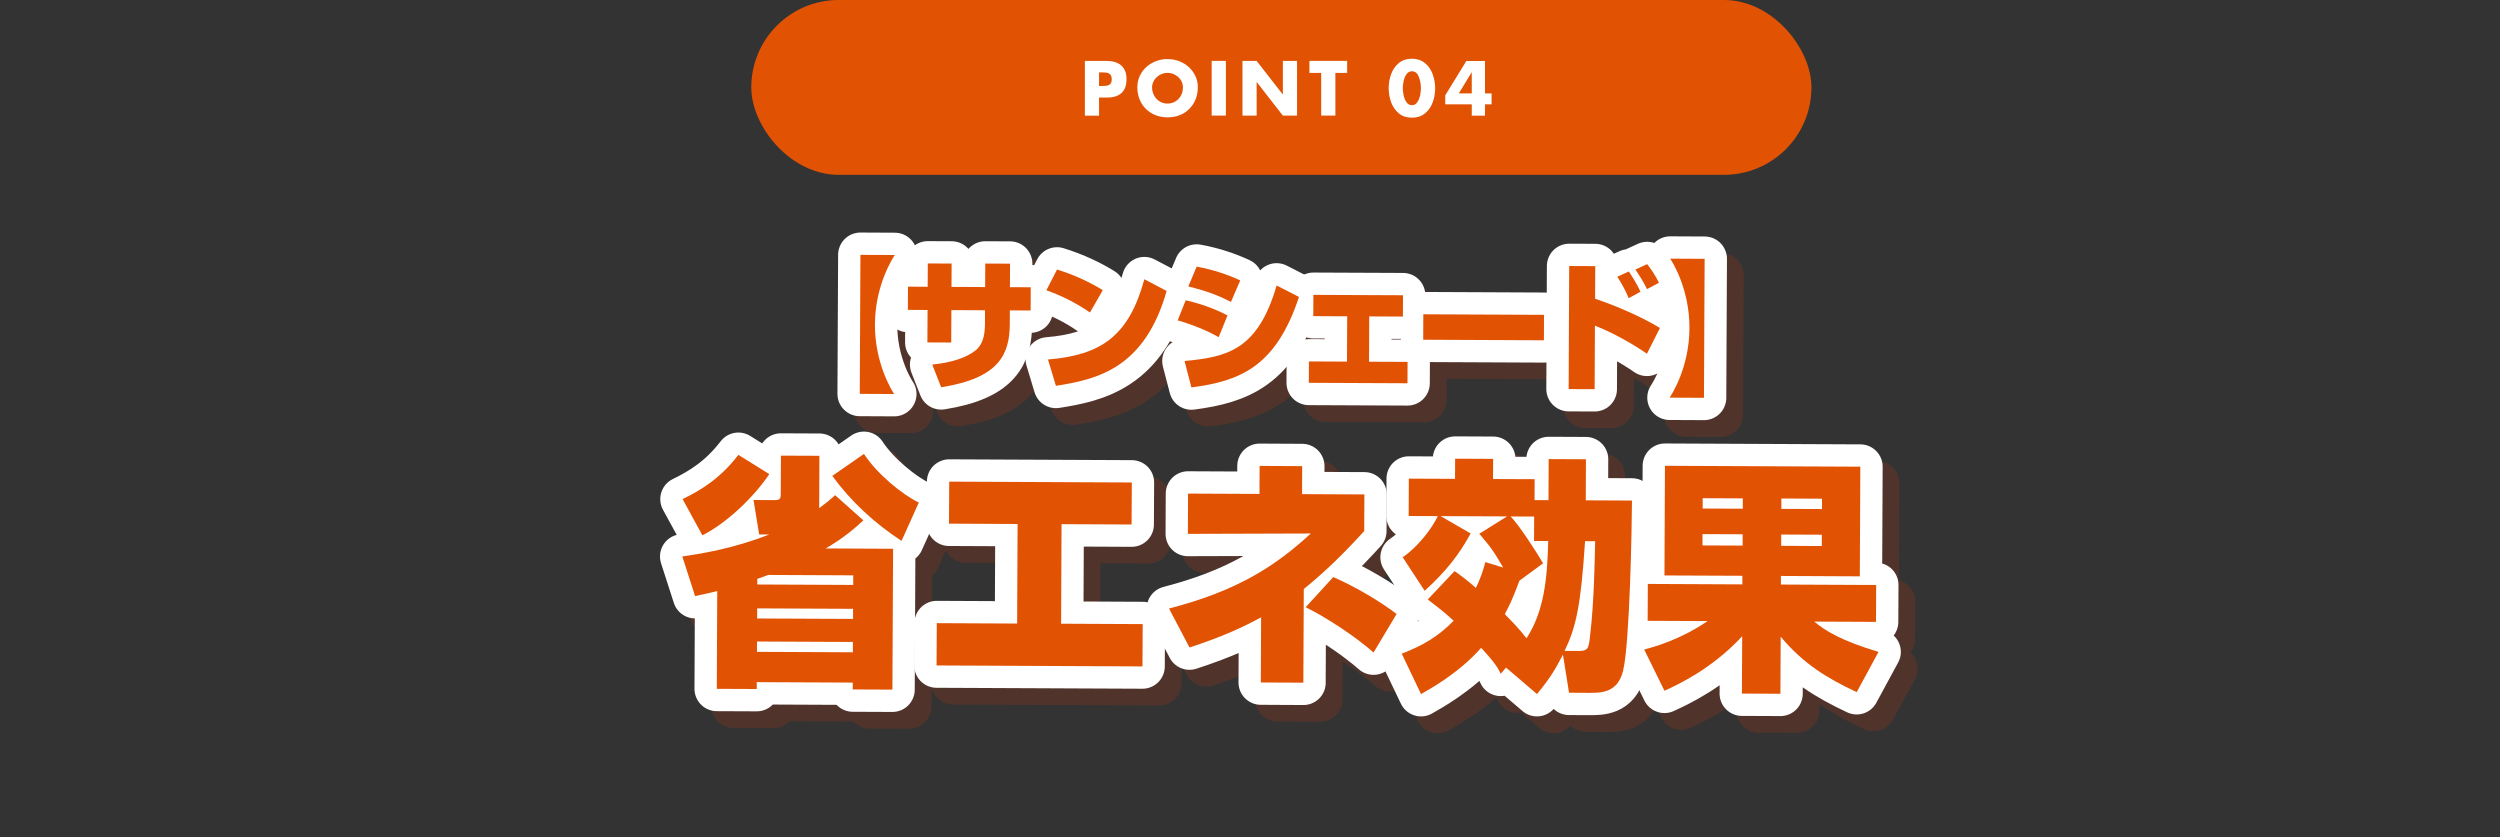 <?xml version="1.0" encoding="UTF-8"?>
<svg xmlns="http://www.w3.org/2000/svg" width="448" height="150" xmlns:xlink="http://www.w3.org/1999/xlink" viewBox="0 0 448 150">
  <rect x="0" y="0" width="448" height="150" fill="#333333" stroke="none"/>
  <defs>
    <style>
      .cls-1, .cls-2, .cls-3 {
        fill: none;
      }

      .cls-4 {
        mix-blend-mode: multiply;
        opacity: .15;
      }

      .cls-2 {
        stroke: #f93b00;
      }

      .cls-2, .cls-3 {
        stroke-linecap: round;
        stroke-linejoin: round;
        stroke-width: 8px;
      }

      .cls-5 {
        isolation: isolate;
      }

      .cls-6 {
        fill: #e25203;
      }

      .cls-7 {
        fill: #fff;
      }

      .cls-3 {
        stroke: #fff;
      }

      .cls-8 {
        clip-path: url(#clippath);
      }
    </style>
    <clipPath id="clippath">
      <rect class="cls-1" width="448" height="150"/>
    </clipPath>
  </defs>
  <g class="cls-5">
    <g id="_レイヤー_2" data-name="レイヤー 2">
      <g id="_レイヤー_1-2" data-name="レイヤー 1">
        <g class="cls-8">
          <g>
            <rect class="cls-6" x="134.63" y="0" width="189.98" height="31.33" rx="15.66" ry="15.66"/>
            <g>
              <path class="cls-7" d="M194.41,20.72v-9.8h3.9c.72,0,1.35.11,1.88.34.53.23.94.59,1.24,1.08.3.48.44,1.08.44,1.81,0,.54-.07,1.04-.22,1.49-.16.41-.38.76-.68,1.03-.29.26-.65.47-1.09.61-.42.13-.91.2-1.48.2h-1.45v3.25h-2.55ZM196.95,12.97v2.44h.43c.38,0,.7-.02.98-.06.24-.04.44-.14.61-.31.17-.17.25-.44.25-.82s-.08-.67-.24-.84c-.16-.19-.36-.3-.6-.34-.26-.05-.59-.07-1-.07h-.43Z"/>
              <path class="cls-7" d="M209.23,10.59c.72,0,1.4.12,2.04.36.66.25,1.24.6,1.74,1.05.49.44.89.98,1.2,1.61.29.6.44,1.27.44,2.01,0,.78-.13,1.5-.39,2.16-.27.67-.65,1.25-1.14,1.73-.26.26-.53.48-.81.67-.28.18-.58.34-.91.46-.66.26-1.38.39-2.17.39s-1.5-.13-2.16-.39c-.67-.26-1.24-.64-1.73-1.13-.24-.24-.45-.49-.64-.77-.18-.28-.35-.6-.5-.96-.26-.67-.39-1.38-.39-2.16,0-.35.04-.7.11-1.04.07-.34.19-.66.33-.98.31-.64.71-1.18,1.19-1.61.5-.45,1.09-.8,1.76-1.05.63-.24,1.31-.36,2.02-.36ZM209.23,13.06c-.5,0-.96.12-1.38.36-.44.25-.78.57-1.02.95-.25.42-.38.84-.38,1.27,0,.54.12,1.04.38,1.5.25.46.59.81,1,1.05.44.25.9.37,1.39.37s.96-.12,1.39-.37c.41-.24.75-.59,1-1.05.25-.45.37-.95.37-1.5,0-.44-.12-.87-.37-1.27-.24-.38-.58-.7-1.02-.95-.42-.24-.87-.36-1.38-.36Z"/>
              <path class="cls-7" d="M219.68,10.91v9.8h-2.55v-9.8h2.55Z"/>
              <path class="cls-7" d="M222.65,20.72v-9.8h2.54l4.67,5.99h.03v-5.99h2.54v9.8h-2.54l-4.67-6h-.03v6h-2.54Z"/>
              <path class="cls-7" d="M239.3,13.07v7.64h-2.54v-7.64h-2.11v-2.16h6.76v2.16h-2.11Z"/>
              <path class="cls-7" d="M253.01,10.52c.92,0,1.69.26,2.32.77.63.5,1.09,1.16,1.39,1.96.3.83.46,1.68.46,2.56s-.15,1.76-.45,2.56c-.14.38-.33.75-.57,1.08-.24.34-.51.63-.82.88-.63.51-1.41.76-2.33.76s-1.69-.25-2.32-.76c-.31-.25-.58-.54-.81-.87-.23-.33-.42-.69-.58-1.1-.15-.42-.26-.84-.34-1.27-.07-.43-.11-.86-.11-1.29,0-.88.15-1.74.46-2.56.3-.8.76-1.46,1.39-1.97.62-.5,1.39-.75,2.31-.75ZM253.01,12.77c-.4,0-.72.17-.96.52-.24.35-.42.75-.52,1.22-.1.52-.15.95-.15,1.29s.05.77.15,1.3c.11.48.28.89.52,1.23.24.34.56.52.96.52s.72-.17.96-.52c.24-.35.41-.76.52-1.23.09-.5.14-.94.14-1.3,0-.68-.12-1.36-.38-2.03-.25-.67-.67-1-1.25-1Z"/>
              <path class="cls-7" d="M266.11,16.74h1.18v1.96h-1.18v2.03h-2.37v-2.03h-4.75v-1.62l3.78-6.15h3.34v5.82ZM263.74,16.74v-3.77h-.03l-2.29,3.77h2.31Z"/>
            </g>
          </g>
          <g>
            <g>
              <g class="cls-4">
                <path class="cls-2" d="M157.07,73.58l.12-24.91,6.16.03c-.37.55-3.53,5.4-3.56,12.44-.03,7.04,3.08,11.92,3.45,12.47l-6.16-.03Z"/>
                <path class="cls-2" d="M179.56,50.23l4.44.02-.02,4.21,3.73.02-.02,4.16-3.73-.02v2.41c-.04,5.41-1.82,9.71-12.3,11.37l-1.6-4.07c3.83-.38,6.14-1.35,7.61-2.42,1.28-.95,1.83-2.45,1.84-4.93v-2.38s-6.02-.03-6.02-.03l-.03,5.81-4.27-.02.03-5.81-3.53-.02.02-4.16,3.53.02.02-4.18,4.27.02-.02,4.18,6.03.03.02-4.21Z"/>
                <path class="cls-2" d="M198.31,58.99c-2.62-1.82-5.36-3.11-7.8-3.97l1.91-3.72c3.28,1.02,6,2.33,8.2,3.7l-2.3,4ZM190.79,67.42c9.47-.78,14.49-4.14,17.28-14.38l3.99,2.1c-3.94,13.91-12.48,15.85-19.84,17l-1.42-4.72Z"/>
                <path class="cls-2" d="M221.38,63.43c-1.81-1.09-4.77-2.3-7.34-3.02l1.44-3.6c2.13.46,5.22,1.48,7.49,2.72l-1.59,3.9ZM215.28,67.69c7.68-.71,13.13-1.99,16.49-13.53l4.01,2.05c-4.18,12.63-10.66,15.08-19.28,16.22l-1.23-4.74ZM223.59,57.1c-2.15-1.11-4.18-1.9-7.64-2.77l1.49-3.55c2.89.51,5.63,1.45,7.81,2.47l-1.66,3.85Z"/>
                <path class="cls-2" d="M254.42,55.92l-.02,3.81-6.03-.03-.04,8.12,6.91.03-.02,3.83-17.68-.08.02-3.83,6.82.03.04-8.12-6.08-.03.02-3.81,16.06.07Z"/>
                <path class="cls-2" d="M279.69,59.42l-.02,4.56-21.63-.1.02-4.56,21.63.1Z"/>
                <path class="cls-2" d="M288.87,50.69l-.03,5.84c3.38,1.14,8.05,3.07,11.62,5.24l-2.33,4.62c-2.42-1.69-6.11-3.79-9.32-5.03l-.05,11.38-4.66-.02.1-22.05,4.66.02ZM294.86,56.43c-.56-1.36-1.24-2.59-2.04-3.84l2.06-.94c.37.55,1.41,2.09,2.09,3.64l-2.11,1.14ZM298.15,54.82c-.63-1.33-1.53-2.71-2.09-3.52l2.11-.97c.56.71,1.44,1.94,2.12,3.34l-2.14,1.14Z"/>
                <path class="cls-2" d="M308.47,49.38l-.12,24.91-6.16-.03c.37-.55,3.53-5.4,3.56-12.44.03-7.04-3.08-11.92-3.45-12.47l6.16.03Z"/>
                <path class="cls-2" d="M157.72,96.24c-1.34,1.23-3.29,3.03-6.75,5.04l12.07.06-.12,25.24-7.11-.03v-1.23s-17.2-.08-17.2-.08v1.23s-7.16-.03-7.16-.03l.08-17.53c-1.12.3-2.03.48-3.97.91l-2.29-7.1c3.11-.47,8.93-1.32,15.58-3.94h-1.81s-1.01-6.18-1.01-6.18l3.75.02c.95,0,1.12-.21,1.13-1.05l.03-6.92,6.9.03-.04,9.38c1.21-.88,1.95-1.49,2.86-2.32l5.07,4.52ZM140.86,87.97c-2.87,4.22-7.67,8.78-11.99,10.96l-3.55-6.49c3.41-1.66,6.79-3.76,10-7.93l5.55,3.46ZM138.65,117.96v1.85s17.19.08,17.19.08v-1.85s-17.19-.08-17.19-.08ZM138.68,112.02v1.81s17.19.08,17.19.08v-1.81s-17.19-.08-17.19-.08ZM138.7,107.74l17.2.08v-1.72s-15.25-.07-15.25-.07c-1.12.44-1.43.52-1.94.7v1.01ZM164.56,99.93c-4.77-3.11-9.02-7-12.41-11.65l5.67-3.94c2.4,3.67,6.91,7.3,9.83,8.72l-3.09,6.86Z"/>
                <path class="cls-2" d="M205.82,89.46l-.04,7.53-12.55-.06-.08,17.84,14.62.07-.04,7.58-36.9-.17.04-7.58,14.4.07.08-17.84-12.29-.06.04-7.53,32.72.15Z"/>
                <path class="cls-2" d="M236.57,125.34l-7.63-.04.05-11.67c-3.07,1.66-6.83,3.45-12.83,5.4l-3.67-6.98c12.21-3.16,19.05-7.58,25.41-13.45l-22.03.07.03-7.22,12.8.06.02-5.02,7.63.04-.02,5.02,11.17.05-.03,6.56c-3.55,3.9-6.84,7.15-10.83,10.39l-.08,16.79ZM249.14,119.93c-3.22-2.83-8.16-6.12-12.16-8.12l4.94-5.4c3.92,1.69,8.69,4.54,11.35,6.62l-4.13,6.9Z"/>
                <path class="cls-2" d="M272.88,122.64l-.95,1.1c-.38-.84-.98-1.94-3.51-4.64-4.12,4.65-9.26,7.4-10.77,8.28l-3.46-7.24c3.84-1.48,6.57-3.1,9.3-5.9-1.33-1.24-2.53-2.21-4.64-3.81l4.81-5.09c.95.67,2.23,1.6,3.82,3.01.78-1.58,1.26-2.99,1.7-4.62l3.19.98c-1.62-2.83-2.27-3.71-4.28-6.06l4.97-3.11-11.9-.05,5.38,3.11c-2.09,3.82-4.43,6.81-8.24,10.27l-3.94-6.01c2.73-1.84,5.29-5.22,6.29-7.37l-5.22-.02.03-6.7,8.28.04.02-3.61,6.81.03-.02,3.61,7.46.03-.02,3.75h2.5s.03-7.35.03-7.35l6.68.03-.03,7.36,8.28.04c-.02,4.32-.38,25.68-1.61,30.57-1.01,3.92-3.9,3.9-6.18,3.89l-3.49-.02-1.09-6.83c-1.35,2.55-2,3.82-4.65,7.07l-5.54-4.74ZM277.9,99.93l.02-4.36-4.22-.02c1.54,1.55,4.75,6.54,5.82,8.4l-4.24,3.11c-1.18,3.21-1.92,4.71-2.62,5.98.86.89,2.62,2.66,3.9,4.34,3.13-4.88,3.71-10.51,3.88-17.43h-2.54ZM285.7,119.66c1.9,0,1.98-.34,2.25-2.81.72-5.94.84-13.96.9-16.87h-1.81c-.75,11.75-1.67,15.54-3.67,19.67h2.33Z"/>
                <path class="cls-2" d="M335.72,127.03c-5.29-2.49-9.5-5.02-13.62-9.93l-.05,10.22-6.9-.03.05-10.27c-5.5,5.92-11.55,8.67-13.93,9.76l-3.63-7.38c1.6-.43,6.35-1.69,11.36-5.1l-10.74-.05.03-6.61,16.94.08v-1.54s-13.96-.06-13.96-.06l.09-19.65,35.01.16-.09,19.65-14.14-.07v1.54s17.07.08,17.07.08l-.03,6.61-11.08-.05c2.15,1.73,4.73,3.37,11.53,5.43l-3.91,7.21ZM308.09,98.71v2.03s7.19.03,7.19.03v-2.03s-7.19-.03-7.19-.03ZM308.12,92.28v1.85s7.19.03,7.19.03v-1.85s-7.19-.03-7.19-.03ZM322.19,98.78v2.03s7.28.04,7.28.04v-2.03s-7.28-.03-7.28-.03ZM322.22,92.34v1.85s7.28.03,7.28.03v-1.85s-7.28-.04-7.28-.04Z"/>
              </g>
              <g>
                <path class="cls-3" d="M154.07,70.58l.12-24.91,6.16.03c-.37.55-3.53,5.4-3.56,12.44-.03,7.04,3.08,11.92,3.45,12.47l-6.16-.03Z"/>
                <path class="cls-3" d="M176.56,47.23l4.44.02-.02,4.21,3.73.02-.02,4.16-3.73-.02v2.41c-.04,5.41-1.82,9.71-12.3,11.37l-1.6-4.07c3.83-.38,6.14-1.35,7.61-2.42,1.28-.95,1.83-2.45,1.84-4.93v-2.38s-6.02-.03-6.02-.03l-.03,5.81-4.27-.02.03-5.81-3.53-.02.02-4.16,3.53.02.02-4.18,4.27.02-.02,4.18,6.03.03.02-4.21Z"/>
                <path class="cls-3" d="M195.31,55.99c-2.62-1.82-5.36-3.11-7.8-3.97l1.91-3.72c3.28,1.02,6,2.33,8.2,3.7l-2.3,4ZM187.79,64.42c9.47-.78,14.49-4.14,17.28-14.38l3.99,2.1c-3.94,13.91-12.48,15.85-19.84,17l-1.42-4.72Z"/>
                <path class="cls-3" d="M218.38,60.43c-1.81-1.09-4.77-2.3-7.34-3.02l1.44-3.6c2.13.46,5.22,1.48,7.49,2.72l-1.59,3.9ZM212.28,64.69c7.68-.71,13.13-1.99,16.49-13.53l4.01,2.05c-4.18,12.63-10.66,15.08-19.28,16.22l-1.23-4.74ZM220.59,54.1c-2.15-1.11-4.18-1.9-7.64-2.77l1.49-3.55c2.89.51,5.63,1.45,7.81,2.47l-1.66,3.85Z"/>
                <path class="cls-3" d="M251.42,52.92l-.02,3.81-6.03-.03-.04,8.12,6.91.03-.02,3.83-17.68-.08.02-3.83,6.82.03.04-8.12-6.08-.03.02-3.81,16.06.07Z"/>
                <path class="cls-3" d="M276.69,56.42l-.02,4.56-21.63-.1.02-4.56,21.63.1Z"/>
                <path class="cls-3" d="M285.87,47.69l-.03,5.84c3.38,1.14,8.05,3.07,11.62,5.24l-2.33,4.62c-2.42-1.69-6.11-3.79-9.32-5.03l-.05,11.38-4.66-.02.1-22.05,4.66.02ZM291.86,53.43c-.56-1.36-1.24-2.59-2.04-3.84l2.06-.94c.37.55,1.41,2.09,2.09,3.64l-2.11,1.14ZM295.15,51.82c-.63-1.33-1.53-2.71-2.09-3.52l2.11-.97c.56.71,1.44,1.94,2.12,3.34l-2.14,1.14Z"/>
                <path class="cls-3" d="M305.47,46.38l-.12,24.91-6.16-.03c.37-.55,3.53-5.4,3.56-12.44.03-7.04-3.08-11.92-3.45-12.47l6.16.03Z"/>
                <path class="cls-3" d="M154.72,93.24c-1.34,1.23-3.29,3.03-6.75,5.04l12.07.06-.12,25.24-7.11-.03v-1.23s-17.2-.08-17.2-.08v1.23s-7.16-.03-7.16-.03l.08-17.53c-1.12.3-2.03.48-3.97.91l-2.29-7.1c3.11-.47,8.93-1.32,15.58-3.94h-1.81s-1.01-6.18-1.01-6.18l3.75.02c.95,0,1.12-.21,1.13-1.05l.03-6.92,6.9.03-.04,9.38c1.21-.88,1.95-1.49,2.86-2.32l5.07,4.52ZM137.86,84.97c-2.87,4.22-7.67,8.78-11.99,10.96l-3.55-6.49c3.41-1.66,6.79-3.76,10-7.93l5.55,3.46ZM135.65,114.96v1.85s17.19.08,17.19.08v-1.85s-17.19-.08-17.19-.08ZM135.68,109.02v1.81s17.19.08,17.19.08v-1.81s-17.19-.08-17.19-.08ZM135.7,104.74l17.2.08v-1.72s-15.25-.07-15.25-.07c-1.12.44-1.43.52-1.94.7v1.01ZM161.56,96.93c-4.77-3.11-9.02-7-12.41-11.65l5.67-3.94c2.4,3.67,6.91,7.3,9.83,8.72l-3.09,6.86Z"/>
                <path class="cls-3" d="M202.82,86.46l-.04,7.53-12.55-.06-.08,17.84,14.62.07-.04,7.58-36.9-.17.04-7.58,14.4.07.08-17.84-12.29-.06.04-7.53,32.72.15Z"/>
                <path class="cls-3" d="M233.57,122.34l-7.63-.04.05-11.67c-3.07,1.66-6.83,3.45-12.83,5.4l-3.67-6.98c12.21-3.16,19.05-7.58,25.41-13.45l-22.03.07.03-7.22,12.8.06.02-5.02,7.63.04-.02,5.02,11.17.05-.03,6.56c-3.55,3.9-6.84,7.15-10.83,10.39l-.08,16.79ZM246.14,116.93c-3.22-2.83-8.16-6.12-12.16-8.12l4.94-5.4c3.92,1.69,8.69,4.54,11.35,6.62l-4.13,6.9Z"/>
                <path class="cls-3" d="M269.88,119.64l-.95,1.1c-.38-.84-.98-1.94-3.51-4.64-4.12,4.65-9.26,7.4-10.77,8.28l-3.46-7.24c3.84-1.48,6.57-3.1,9.3-5.9-1.33-1.24-2.53-2.21-4.64-3.81l4.81-5.09c.95.67,2.23,1.6,3.82,3.01.78-1.58,1.26-2.99,1.7-4.62l3.19.98c-1.62-2.83-2.27-3.71-4.28-6.06l4.97-3.11-11.9-.05,5.38,3.11c-2.09,3.82-4.43,6.81-8.24,10.27l-3.94-6.01c2.73-1.84,5.29-5.22,6.29-7.37l-5.22-.02.03-6.7,8.28.04.02-3.61,6.81.03-.02,3.61,7.46.03-.02,3.75h2.5s.03-7.35.03-7.35l6.68.03-.03,7.36,8.28.04c-.02,4.32-.38,25.68-1.61,30.57-1.01,3.92-3.9,3.9-6.18,3.89l-3.49-.02-1.09-6.83c-1.35,2.55-2,3.82-4.65,7.07l-5.54-4.74ZM274.9,96.93l.02-4.36-4.22-.02c1.54,1.55,4.75,6.54,5.82,8.4l-4.24,3.11c-1.18,3.21-1.92,4.71-2.62,5.98.86.89,2.62,2.66,3.9,4.34,3.13-4.88,3.71-10.51,3.88-17.43h-2.54ZM282.7,116.66c1.9,0,1.98-.34,2.25-2.81.72-5.94.84-13.96.9-16.87h-1.81c-.75,11.75-1.67,15.54-3.67,19.67h2.33Z"/>
                <path class="cls-3" d="M332.72,124.03c-5.29-2.49-9.5-5.02-13.62-9.93l-.05,10.22-6.9-.03.05-10.27c-5.5,5.92-11.55,8.67-13.93,9.76l-3.63-7.38c1.6-.43,6.35-1.69,11.36-5.1l-10.74-.05.03-6.61,16.94.08v-1.54s-13.96-.06-13.96-.06l.09-19.65,35.01.16-.09,19.65-14.14-.07v1.54s17.07.08,17.07.08l-.03,6.61-11.08-.05c2.15,1.73,4.73,3.37,11.53,5.43l-3.91,7.21ZM305.09,95.71v2.03s7.19.03,7.19.03v-2.03s-7.19-.03-7.19-.03ZM305.12,89.28v1.85s7.19.03,7.19.03v-1.85s-7.19-.03-7.19-.03ZM319.19,95.78v2.03s7.28.04,7.28.04v-2.03s-7.28-.03-7.28-.03ZM319.22,89.34v1.85s7.28.03,7.28.03v-1.85s-7.28-.04-7.28-.04Z"/>
              </g>
            </g>
            <g>
              <path class="cls-6" d="M154.07,70.58l.12-24.91,6.16.03c-.37.55-3.53,5.4-3.56,12.44-.03,7.04,3.08,11.92,3.45,12.47l-6.16-.03Z"/>
              <path class="cls-6" d="M176.56,47.23l4.44.02-.02,4.21,3.73.02-.02,4.16-3.73-.02v2.41c-.04,5.41-1.82,9.71-12.3,11.37l-1.6-4.07c3.83-.38,6.14-1.35,7.61-2.42,1.28-.95,1.83-2.45,1.84-4.93v-2.38s-6.02-.03-6.02-.03l-.03,5.81-4.27-.02.03-5.81-3.53-.02.02-4.16,3.53.02.02-4.18,4.27.02-.02,4.18,6.03.03.02-4.21Z"/>
              <path class="cls-6" d="M195.31,55.99c-2.62-1.82-5.36-3.11-7.8-3.97l1.91-3.72c3.28,1.02,6,2.33,8.2,3.7l-2.3,4ZM187.79,64.42c9.47-.78,14.49-4.14,17.28-14.38l3.99,2.1c-3.94,13.91-12.48,15.85-19.84,17l-1.42-4.72Z"/>
              <path class="cls-6" d="M218.38,60.43c-1.81-1.09-4.77-2.3-7.34-3.02l1.44-3.6c2.13.46,5.22,1.48,7.49,2.72l-1.59,3.9ZM212.28,64.69c7.68-.71,13.13-1.99,16.49-13.53l4.01,2.05c-4.18,12.63-10.66,15.08-19.28,16.22l-1.23-4.74ZM220.59,54.1c-2.15-1.11-4.18-1.9-7.64-2.77l1.49-3.55c2.89.51,5.63,1.45,7.81,2.47l-1.66,3.85Z"/>
              <path class="cls-6" d="M251.42,52.92l-.02,3.81-6.03-.03-.04,8.12,6.91.03-.02,3.83-17.68-.08.02-3.83,6.82.03.04-8.12-6.08-.03.02-3.81,16.06.07Z"/>
              <path class="cls-6" d="M276.69,56.42l-.02,4.56-21.63-.1.02-4.56,21.63.1Z"/>
              <path class="cls-6" d="M285.87,47.69l-.03,5.84c3.38,1.14,8.05,3.07,11.62,5.24l-2.33,4.62c-2.42-1.69-6.11-3.79-9.32-5.03l-.05,11.38-4.66-.02.1-22.05,4.66.02ZM291.86,53.43c-.56-1.36-1.24-2.59-2.04-3.84l2.06-.94c.37.55,1.41,2.09,2.09,3.64l-2.11,1.14ZM295.15,51.82c-.63-1.33-1.53-2.71-2.09-3.52l2.11-.97c.56.71,1.44,1.94,2.12,3.34l-2.14,1.14Z"/>
              <path class="cls-6" d="M305.47,46.38l-.12,24.91-6.16-.03c.37-.55,3.53-5.4,3.56-12.44.03-7.04-3.08-11.92-3.45-12.47l6.16.03Z"/>
              <path class="cls-6" d="M154.72,93.24c-1.34,1.23-3.29,3.03-6.75,5.04l12.07.06-.12,25.24-7.11-.03v-1.23s-17.2-.08-17.2-.08v1.23s-7.16-.03-7.16-.03l.08-17.53c-1.12.3-2.03.48-3.97.91l-2.29-7.1c3.11-.47,8.93-1.32,15.58-3.94h-1.81s-1.01-6.18-1.01-6.18l3.75.02c.95,0,1.12-.21,1.13-1.05l.03-6.92,6.9.03-.04,9.38c1.21-.88,1.95-1.49,2.86-2.32l5.07,4.52ZM137.86,84.97c-2.87,4.22-7.67,8.78-11.99,10.96l-3.55-6.49c3.41-1.66,6.79-3.76,10-7.93l5.55,3.46ZM135.65,114.96v1.85s17.19.08,17.19.08v-1.85s-17.19-.08-17.19-.08ZM135.68,109.02v1.81s17.19.08,17.19.08v-1.81s-17.19-.08-17.19-.08ZM135.7,104.74l17.2.08v-1.72s-15.25-.07-15.25-.07c-1.12.44-1.43.52-1.94.7v1.01ZM161.56,96.93c-4.77-3.11-9.02-7-12.41-11.65l5.67-3.94c2.4,3.67,6.91,7.3,9.83,8.72l-3.09,6.86Z"/>
              <path class="cls-6" d="M202.82,86.46l-.04,7.53-12.55-.06-.08,17.84,14.62.07-.04,7.58-36.9-.17.04-7.58,14.4.07.08-17.84-12.29-.06.04-7.53,32.72.15Z"/>
              <path class="cls-6" d="M233.57,122.34l-7.63-.04.05-11.67c-3.07,1.66-6.83,3.45-12.83,5.4l-3.67-6.98c12.21-3.16,19.05-7.58,25.41-13.45l-22.03.07.03-7.22,12.8.06.02-5.02,7.63.04-.02,5.02,11.17.05-.03,6.56c-3.55,3.9-6.84,7.15-10.83,10.39l-.08,16.79ZM246.14,116.93c-3.22-2.83-8.16-6.12-12.16-8.12l4.94-5.4c3.92,1.69,8.69,4.54,11.35,6.62l-4.13,6.9Z"/>
              <path class="cls-6" d="M269.88,119.64l-.95,1.1c-.38-.84-.98-1.94-3.51-4.64-4.12,4.65-9.26,7.4-10.77,8.28l-3.46-7.24c3.84-1.48,6.57-3.1,9.3-5.9-1.33-1.24-2.53-2.21-4.64-3.81l4.81-5.09c.95.67,2.23,1.6,3.82,3.01.78-1.58,1.26-2.99,1.7-4.62l3.19.98c-1.62-2.83-2.27-3.71-4.28-6.06l4.97-3.11-11.9-.05,5.38,3.11c-2.09,3.82-4.43,6.81-8.24,10.27l-3.94-6.01c2.73-1.84,5.29-5.22,6.29-7.37l-5.22-.02.03-6.7,8.28.04.02-3.61,6.81.03-.02,3.61,7.46.03-.02,3.75h2.5s.03-7.35.03-7.35l6.68.03-.03,7.36,8.28.04c-.02,4.32-.38,25.68-1.61,30.57-1.01,3.92-3.9,3.9-6.18,3.89l-3.49-.02-1.09-6.83c-1.35,2.55-2,3.82-4.65,7.07l-5.54-4.74ZM274.9,96.93l.02-4.36-4.22-.02c1.54,1.55,4.75,6.54,5.82,8.4l-4.24,3.11c-1.18,3.21-1.92,4.71-2.62,5.98.86.89,2.62,2.66,3.9,4.34,3.13-4.88,3.71-10.51,3.88-17.43h-2.54ZM282.7,116.66c1.9,0,1.98-.34,2.25-2.81.72-5.94.84-13.96.9-16.87h-1.81c-.75,11.75-1.67,15.54-3.67,19.67h2.33Z"/>
              <path class="cls-6" d="M332.72,124.03c-5.29-2.49-9.5-5.02-13.62-9.93l-.05,10.22-6.9-.03.05-10.27c-5.5,5.92-11.55,8.67-13.93,9.76l-3.63-7.38c1.6-.43,6.35-1.69,11.36-5.1l-10.74-.05.03-6.61,16.94.08v-1.54s-13.96-.06-13.96-.06l.09-19.65,35.01.16-.09,19.65-14.14-.07v1.54s17.07.08,17.07.08l-.03,6.61-11.08-.05c2.15,1.73,4.73,3.37,11.53,5.43l-3.91,7.21ZM305.09,95.71v2.03s7.19.03,7.19.03v-2.03s-7.19-.03-7.19-.03ZM305.12,89.28v1.85s7.19.03,7.19.03v-1.85s-7.19-.03-7.19-.03ZM319.19,95.78v2.03s7.28.04,7.28.04v-2.03s-7.28-.03-7.28-.03ZM319.22,89.34v1.85s7.28.03,7.28.03v-1.85s-7.28-.04-7.28-.04Z"/>
            </g>
          </g>
        </g>
      </g>
    </g>
  </g>
</svg>